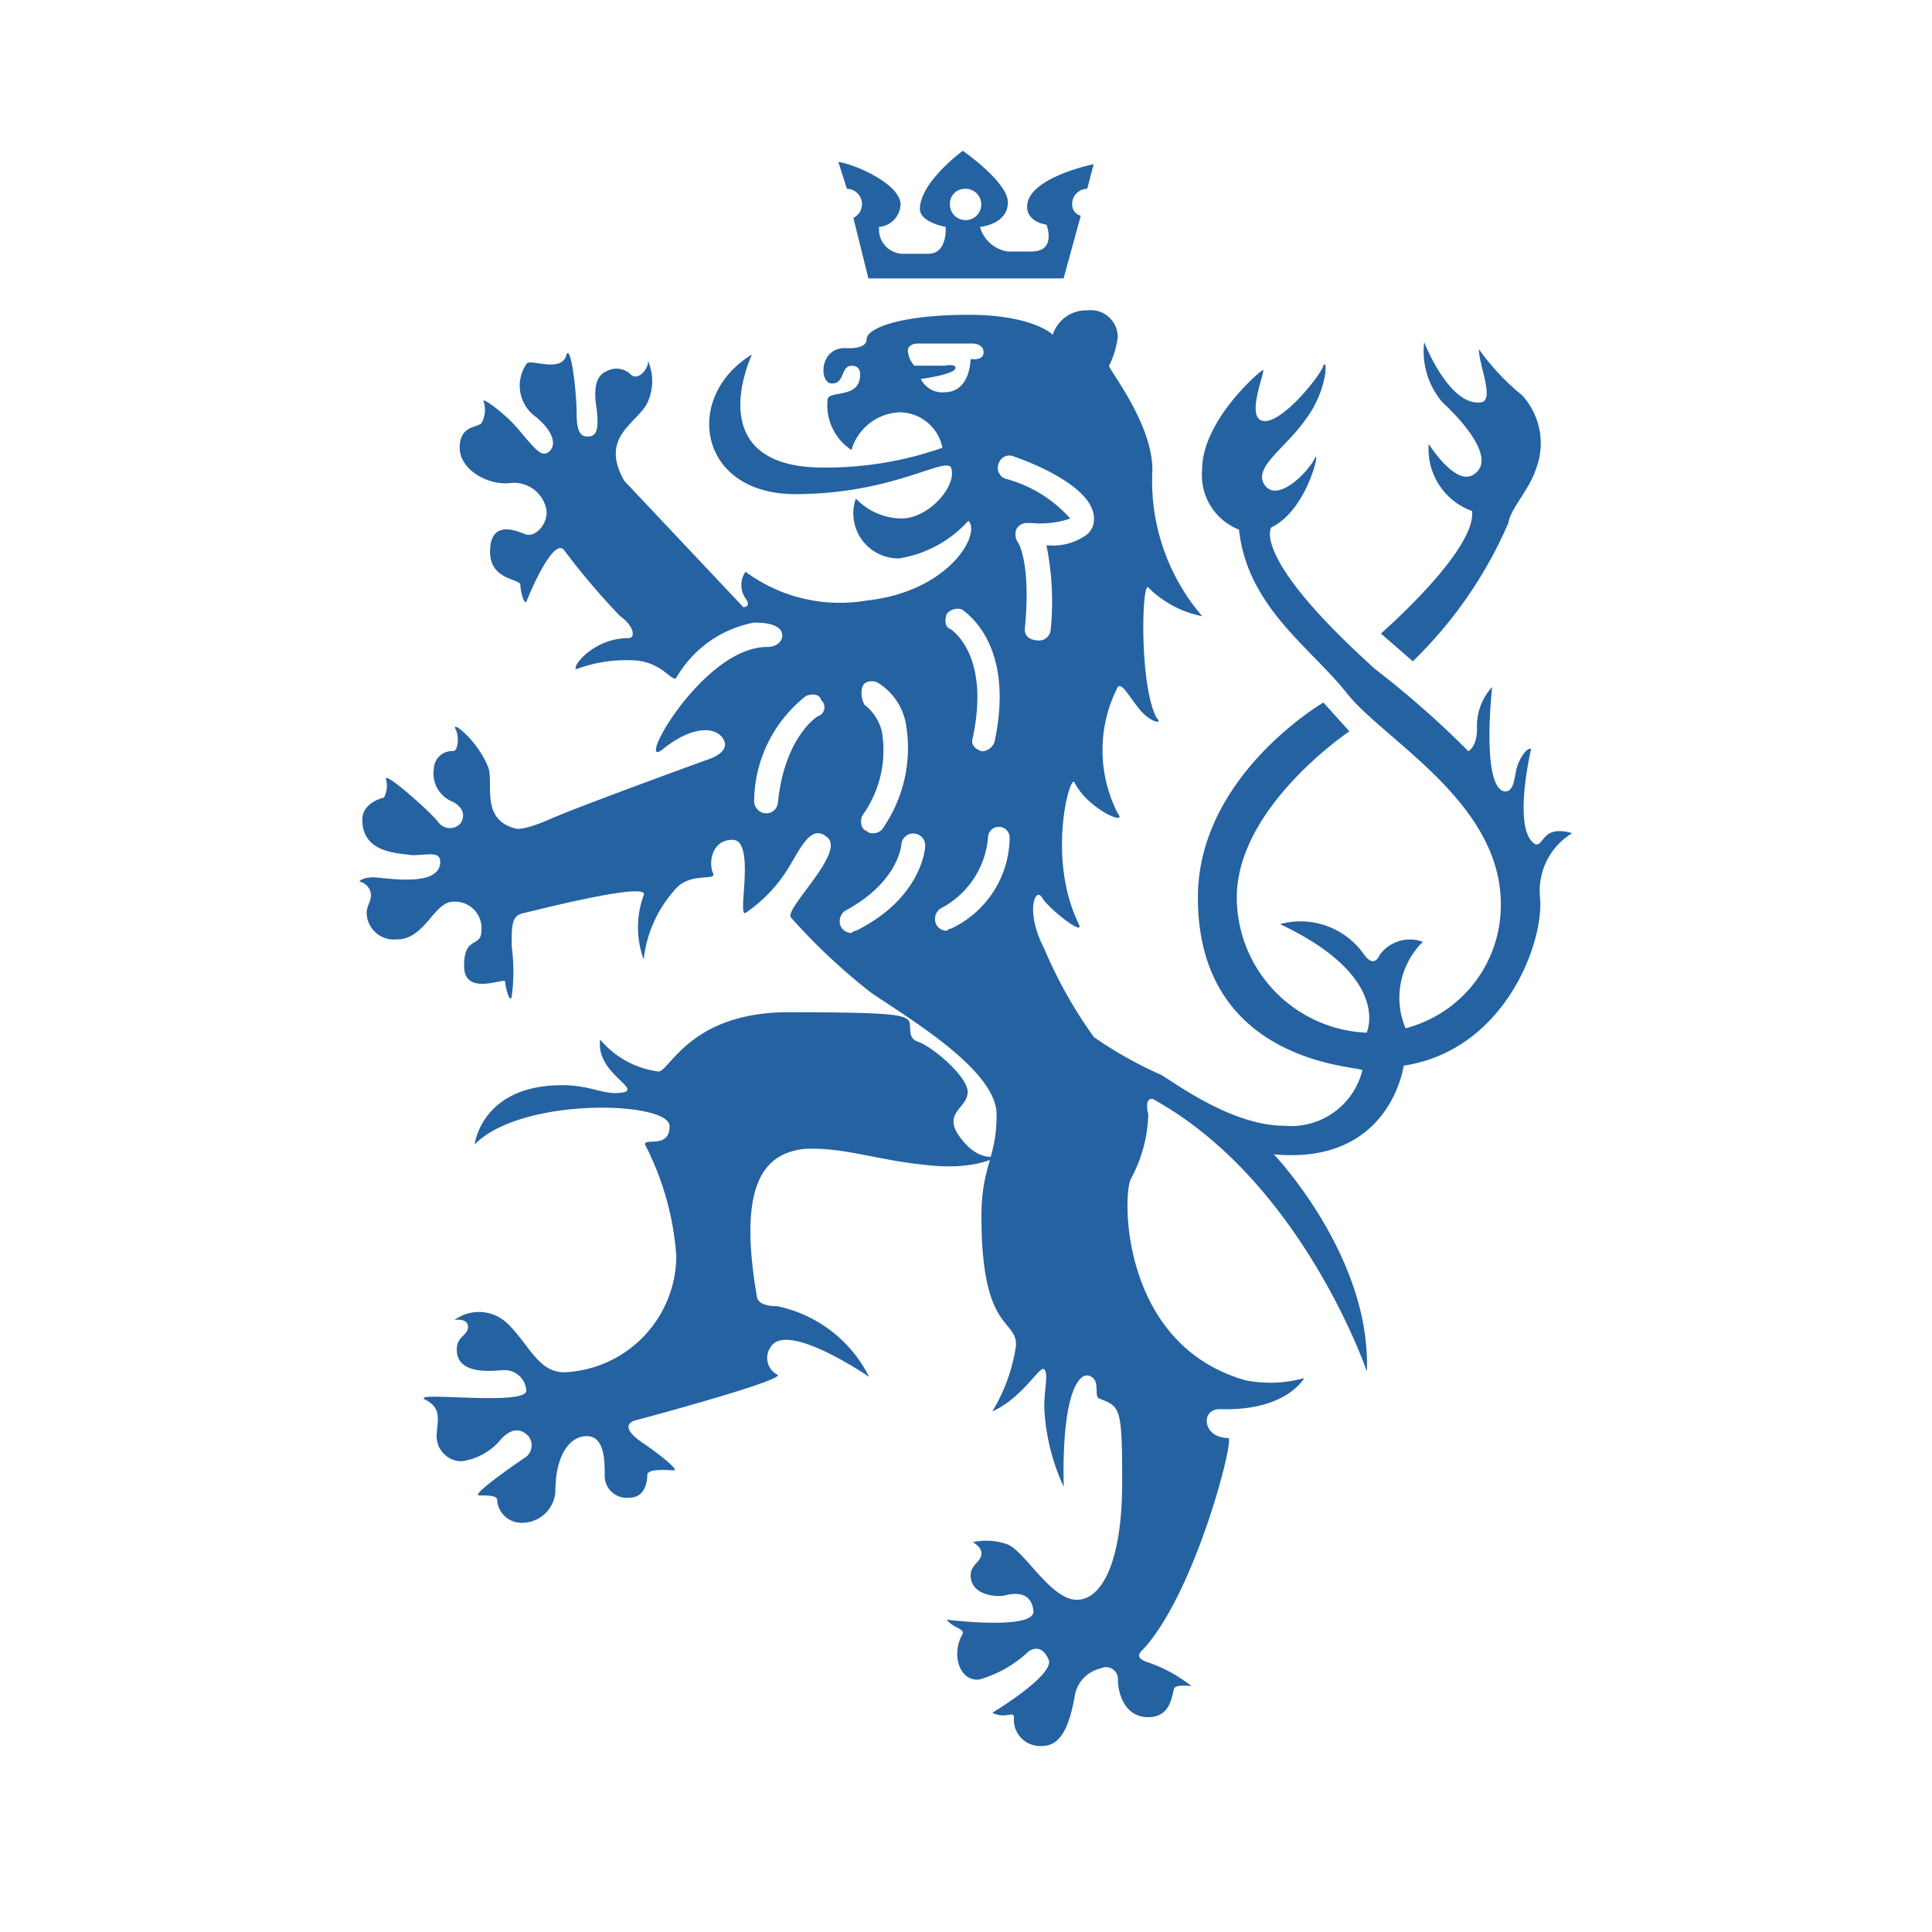 <svg id="aaa32323-448e-4f8f-a10f-834ee93125fb" data-name="Vrstva 1" xmlns="http://www.w3.org/2000/svg" viewBox="0 0 75 75">
  <defs>
    <style>
      .e35e9716-cf1b-49b3-b57e-006858359656 {
        fill: #2462a2;
      }
    </style>
  </defs>
  <g>
    <path class="e35e9716-cf1b-49b3-b57e-006858359656" d="M38.696,44.869c-.261.089-.87.089-1.479-.796s.348-1.065.348-1.681-1.392-1.769-1.915-1.946-.174-.708-.435-.885-.785-.266-4.61-.266-4.61,2.301-5.044,2.301A3.555,3.555,0,0,1,23.299,40.357c-.174,1.239,1.479,1.858.957,2.035-.785.177-1.218-.265-2.436-.265-3.131,0-3.393,2.298-3.393,2.298,1.827-1.858,7.566-1.681,7.566-.708,0,.885-.957.443-.957.708a11.1,11.1,0,0,1,1.218,4.335,4.541,4.541,0,0,1-4.349,4.512c-1.042,0-1.388-1.148-2.259-1.942a1.594,1.594,0,0,0-2.001-.089s.522-.088.522.266-.435.354-.435.885c0,1.062,1.566.796,1.827.796a.841.841,0,0,1,.87.796c0,.619-4.61,0-3.914.354s.435.884.435,1.415a.974.974,0,0,0,.957.974,2.395,2.395,0,0,0,1.566-.885c.522-.531.87-.265,1.044-.089a.574.574,0,0,1-.087.796c-.522.354-2.175,1.504-1.827,1.504s.696,0,.696.177a.943.943,0,0,0,.957.884,1.293,1.293,0,0,0,1.305-1.239c0-1.327.522-2.124,1.218-2.124s.696.974.696,1.504a.855.855,0,0,0,.957.885c.609,0,.696-.619.696-.885s.87-.177,1.044-.177-.435-.531-1.218-1.062-.609-.796-.261-.885,5.915-1.592,5.48-1.769a.729.729,0,0,1-.261-1.062c.609-1.062,3.827,1.15,3.827,1.15a5.151,5.151,0,0,0-3.567-2.743c-.783,0-.785-.354-.785-.354-.785-4.512.347-5.574,1.827-5.751,1.479-.089,2.871.442,4.697.617,2.088.266,3.045-.442,2.784-.354Z"/>
    <path class="e35e9716-cf1b-49b3-b57e-006858359656" d="M58.557,20.284c.089-.539.796-1.257,1.065-2.065a2.769,2.769,0,0,0-.531-2.872,9.054,9.054,0,0,1-1.681-1.794c0,.628.619,1.975.089,2.065-1.239.179-2.212-2.334-2.212-2.334a3.052,3.052,0,0,0,.708,2.334c.973.897,2.035,2.242,1.239,2.783-.708.538-1.77-1.167-1.77-1.167a2.549,2.549,0,0,0,1.681,2.603c.177,1.526-3.539,4.757-3.539,4.757l1.239,1.077a16.668,16.668,0,0,0,3.717-5.385Z"/>
    <path class="e35e9716-cf1b-49b3-b57e-006858359656" d="M61.035,32.345c-1.177-.344-1.092.516-1.429.43-.924-.516-.168-3.699-.168-3.699-.168-.086-.504.43-.588.86-.084.516-.168.86-.504.775-.841-.344-.42-4.043-.42-4.043a2.235,2.235,0,0,0-.588,1.634c0,.688-.336.86-.336.86A36.707,36.707,0,0,0,53.388,25.979c-4.873-4.387-4.035-5.506-4.035-5.506,1.429-.688,1.933-3.182,1.681-2.667s-1.428,1.721-1.932,1.032.841-1.462,1.596-2.578c.841-1.118.841-2.41.673-2.064-.084.344-1.513,2.15-2.268,2.15-.841,0,.084-2.064-.084-1.978s-2.354,1.978-2.354,3.871A2.277,2.277,0,0,0,48.096,20.56c.336,3.01,2.772,4.559,4.201,6.365S58.262,31.14,58.262,35.097a4.935,4.935,0,0,1-3.699,4.82,3.043,3.043,0,0,1,.673-3.355,1.444,1.444,0,0,0-1.681.516c-.084.172-.252.43-.588,0a3.006,3.006,0,0,0-3.277-1.204c4.372,2.065,3.363,4.215,3.363,4.215a5.268,5.268,0,0,1-5.041-5.247c0-3.527,4.372-6.452,4.372-6.452l-1.009-1.118s-4.873,2.839-4.873,7.57c0,6.537,6.385,6.537,6.385,6.709a2.851,2.851,0,0,1-3.027,2.151c-2.018,0-4.204-1.634-4.789-1.978A15.702,15.702,0,0,1,42.466,40.261a17.476,17.476,0,0,1-1.932-3.441c-.756-1.463-.336-2.41-.084-1.978s1.681,1.548,1.428,1.032c-1.26-2.578-.336-5.849-.168-5.505.504,1.032,2.1,1.721,1.681,1.204a5.373,5.373,0,0,1,0-4.903c.168-.172.42.344.841.86s.924.603.673.344c-.673-1.204-.589-5.247-.336-5.075A4.067,4.067,0,0,0,46.669,23.92a8.057,8.057,0,0,1-1.933-5.678c0-1.806-1.681-3.871-1.681-4.043a3.441,3.441,0,0,0,.336-1.118,1.044,1.044,0,0,0-1.177-1.032,1.354,1.354,0,0,0-1.345.946s-.756-.774-3.277-.774c-2.605,0-3.949.516-3.949.946s-.841.344-.841.344c-1.009,0-1.009,1.377-.504,1.377s.336-.688.756-.688c.084,0,.336,0,.336.344,0,.946-1.177.602-1.261.946a2.078,2.078,0,0,0,.924,1.978A2.033,2.033,0,0,1,34.904,16.006a1.706,1.706,0,0,1,1.681,1.376,13.62,13.62,0,0,1-4.621.768c-4.873,0-2.773-4.387-2.773-4.387-2.69,1.634-2.1,5.419,1.681,5.419s5.796-1.46,6.048-1.032c.252.688-.841,1.978-1.933,1.978a2.504,2.504,0,0,1-1.764-.774,1.749,1.749,0,0,0,1.681,2.323,4.599,4.599,0,0,0,2.69-1.462c.504.516-.756,2.752-3.949,3.097a6.153,6.153,0,0,1-4.705-1.118.912.912,0,0,0,0,1.032c.252.344-.084.344-.084.344l-4.621-4.903c-.924-1.634.336-2.15.841-2.925a1.977,1.977,0,0,0,.084-1.72c0,.344-.42.774-.673.516a.785.785,0,0,0-.841-.172c-.168.086-.673.172-.504,1.376.168,1.121-.084,1.204-.336,1.204s-.42-.172-.42-.86c0-.946-.252-2.925-.42-2.236-.252.602-1.345.086-1.513.258a1.484,1.484,0,0,0,.336,2.065c.841.688.756,1.204.504,1.376s-.42,0-1.009-.688c-.589-.774-1.596-1.462-1.513-1.289a1.043,1.043,0,0,1-.084.86c-.168.172-.841.086-.841.946s1.092,1.462,1.932,1.377A1.277,1.277,0,0,1,21.21,19.785c.084.516-.42,1.121-.841.947s-1.345-.516-1.345.688c0,1.121,1.177,1.032,1.177,1.289s.168.86.252.602c.42-1.032,1.092-2.323,1.428-1.978a27.309,27.309,0,0,0,2.186,2.578c.59.428.589.86.336.86-1.428,0-2.268,1.204-2.018,1.204a5.411,5.411,0,0,1,2.1-.344c1.177,0,1.596.86,1.764.688a4.428,4.428,0,0,1,3.027-2.15c1.009,0,1.092.344,1.092.516s-.168.43-.588.43c-2.522,0-5.209,4.903-4.033,3.957s2.1-.86,2.354-.344-.673.774-.673.774-5.209,1.892-6.133,2.323c-1.009.43-1.26.344-1.26.344-1.429-.344-.841-1.806-1.092-2.41-.42-1.032-1.429-1.806-1.261-1.463s.084.86-.084.86a.711.711,0,0,0-.755.663l-.001.025a1.18,1.18,0,0,0,.756,1.289c.589.344.336.774.252.86a.555.555,0,0,1-.841-.086c-.336-.43-2.186-2.064-2.018-1.634a.979.979,0,0,1-.084.688s-.841.172-.841.86c0,1.289,1.345,1.289,1.932,1.377.589,0,1.092-.172,1.092.258,0,1.032-2.186.602-2.605.602s-.588.172-.504.172a.554.554,0,0,1,.42.516c0,.258-.168.43-.168.688a1.059,1.059,0,0,0,1.079,1.039q.049-.001.098-.006c1.092,0,1.429-1.463,2.186-1.463a1.027,1.027,0,0,1,1.092,1.121c0,.688-.673.172-.673,1.376s1.596.43,1.596.602.168.86.252.603a7.391,7.391,0,0,0,0-1.978c0-.86,0-1.204.504-1.289,3.109-.775,4.789-1.032,4.621-.688a3.621,3.621,0,0,0,0,2.495,4.834,4.834,0,0,1,1.177-2.667c.589-.774,1.681-.344,1.513-.688s-.084-1.289.756-1.289c.924,0,.168,3.011.504,2.839a5.661,5.661,0,0,0,1.596-1.634c.504-.774.924-1.893,1.596-1.289s-1.681,2.752-1.428,3.097A23.647,23.647,0,0,0,33.815,38.536c1.513,1.032,4.873,3.011,4.873,4.731s-.589,1.978-.589,3.957c0,4.473,1.345,3.956,1.345,4.988a6.748,6.748,0,0,1-.924,2.578c1.177-.516,1.85-1.806,2.018-1.634s0,.775,0,1.463a8.159,8.159,0,0,0,.756,3.097c-.084-3.613.589-4.473,1.009-4.301s.168.688.336.86c.841.344.924.258.924,3.269s-.757,4.559-1.764,4.559-2.018-1.892-2.69-2.151a2.462,2.462,0,0,0-1.345-.086s.336.172.336.43c0,.344-.42.43-.42.86,0,.774,1.009.86,1.345.774s1.009-.172,1.092.602-3.363.344-3.363.344c.252.344.757.344.589.603-.42.774-.084,1.806.673,1.72a4.624,4.624,0,0,0,1.85-1.032c.168-.172.588-.344.841.258s-2.186,2.064-2.186,2.064c.504.258.841-.086.841.172a1.021,1.021,0,0,0,1.092,1.118c.841,0,1.092-1.032,1.261-1.892a1.309,1.309,0,0,1,1.009-1.118.462.462,0,0,1,.673.43c0,.516.252,1.462,1.177,1.462s.924-.946,1.009-1.118.673-.086.673-.086a5.648,5.648,0,0,0-1.513-.86c-.168-.086-.841-.172-.336-.602,2.018-2.237,3.531-8.172,3.277-8.172-1.009,0-1.092-1.121-.336-1.121,2.605.086,3.277-1.204,3.277-1.204a4.912,4.912,0,0,1-2.269.086c-4.873-1.376-4.789-7.226-4.452-7.828a5.558,5.558,0,0,0,.673-2.495c-.168-.688.168-.602.168-.602,5.797,3.182,8.317,10.581,8.317,10.581.168-4.473-3.613-8.43-3.613-8.43,4.537.43,5.041-3.441,5.041-3.441,3.949-.602,5.461-4.817,5.293-6.537a2.612,2.612,0,0,1,1.26-2.495ZM31.797,27.786c-.084,0-1.345.86-1.596,3.355a.455.455,0,0,1-.42.43h-.084a.479.479,0,0,1-.42-.516,5.243,5.243,0,0,1,2.018-4.043c.252-.086.504-.086.589.172a.368.368,0,0,1-.084.602ZM36.67,15.227a.929.929,0,0,1-.924-.516s1.345-.172,1.345-.43c0-.172-.42-.086-.42-.086h-1.177a.959.959,0,0,1-.252-.602s0-.258.42-.258H37.762s.42,0,.42.344-.504.258-.504.258,0,1.289-1.009,1.289Zm.084,8.602a.549.549,0,0,1,.588-.172c.084.086,2.101,1.289,1.261,5.161a.56.56,0,0,1-.42.344H38.098c-.252-.086-.42-.258-.336-.516.673-3.183-.756-4.129-.841-4.215-.252-.086-.252-.344-.168-.603Zm-3.277,2.84c.084-.258.42-.258.588-.172a2.365,2.365,0,0,1,1.092,1.549,5.466,5.466,0,0,1-.841,4.043.461.461,0,0,1-.42.258.305.305,0,0,1-.252-.086c-.252-.086-.252-.43-.168-.602a4.32,4.32,0,0,0,.756-3.269,1.86,1.86,0,0,0-.673-1.032.933.933,0,0,1-.084-.688Zm-.252,9.462a.289.289,0,0,0-.168.086.461.461,0,0,1-.42-.258.499.499,0,0,1,.168-.602c2.1-1.121,2.186-2.578,2.186-2.578a.464.464,0,1,1,.924.086h0s-.084,1.978-2.69,3.269Zm3.699-.086a.292.292,0,0,0-.168.086.46.46,0,0,1-.42-.258.5.5,0,0,1,.168-.602,3.419,3.419,0,0,0,1.85-2.753.42.42,0,0,1,.841,0,3.945,3.945,0,0,1-2.268,3.527Zm2.858-11.613c.252-2.581-.252-3.355-.252-3.355a.58.58,0,0,1-.084-.516.461.461,0,0,1,.42-.258h.168a3.621,3.621,0,0,0,1.513-.172,5.092,5.092,0,0,0-2.522-1.549.448.448,0,0,1-.262-.578l.01-.024a.43.43,0,0,1,.588-.258c.756.258,3.108,1.204,3.108,2.41a.791.791,0,0,1-.252.602,2.227,2.227,0,0,1-1.596.43,10.896,10.896,0,0,1,.168,3.269.455.455,0,0,1-.42.43c-.42,0-.588-.172-.588-.43Z"/>
    <path class="e35e9716-cf1b-49b3-b57e-006858359656" d="M32.878,7.329a.595.595,0,0,1,.25,1.13l.583,2.349h7.578l.666-2.434a.441.441,0,0,1-.333-.435.582.582,0,0,1,.555-.608q.014-.001.028-.001l.25-.956s-2.582.521-2.582,1.651c0,.609.75.696.75.696s.416,1.043-.583,1.043h-.915a1.328,1.328,0,0,1-1.082-.956s1.082-.087,1.082-.956c0-.785-1.749-1.999-1.749-1.999s-1.665,1.217-1.665,2.26c0,.521.999.695.999.695s.083,1.043-.666,1.043h-1.001a.942.942,0,0,1-.921-.963q.001-.04.005-.08a.908.908,0,0,0,.832-.869c0-.782-1.749-1.564-2.415-1.651L32.878,7.331Zm4.58,0a.609.609,0,1,1-.582.634l-.001-.026a.582.582,0,0,1,.555-.608Q37.444,7.329,37.458,7.329Z"/>
  </g>
</svg>
